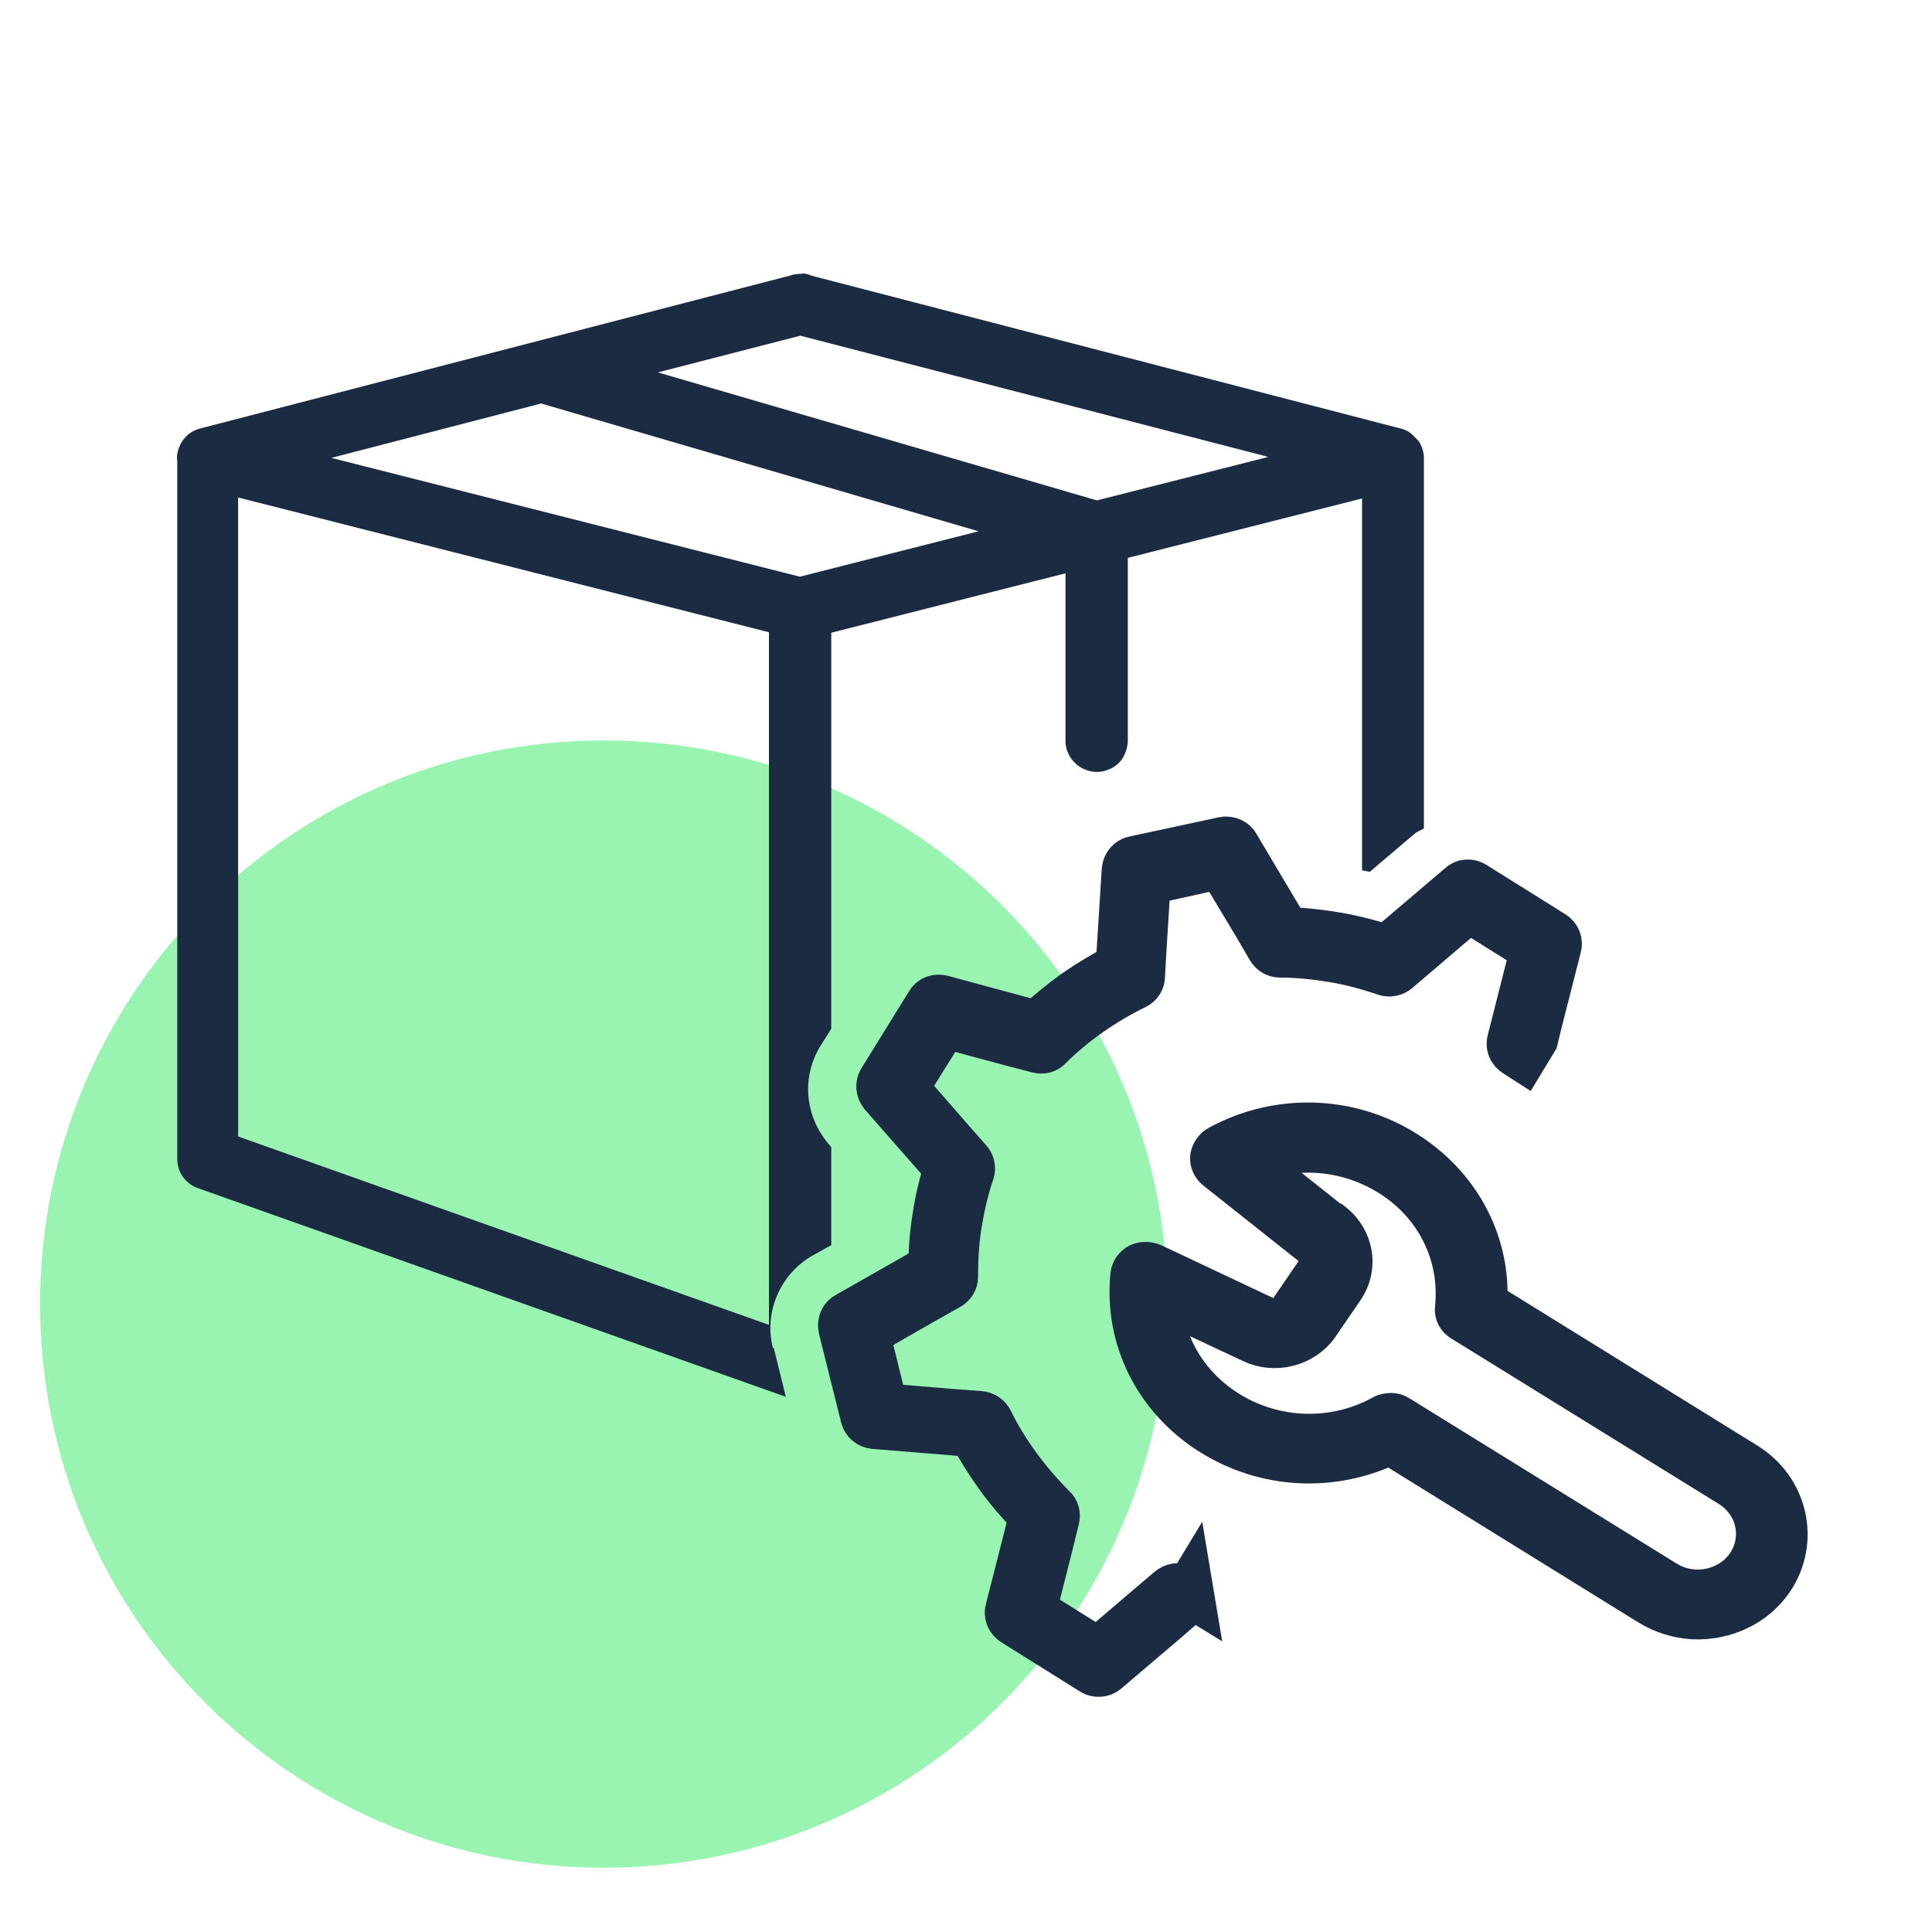 <svg width="40" height="40" viewBox="0 0 40 40" fill="none" xmlns="http://www.w3.org/2000/svg">
<g clip-path="url(#clip0_7212_59517)">
<mask id="mask0_7212_59517" style="mask-type:luminance" maskUnits="userSpaceOnUse" x="0" y="0" width="40" height="40">
<path d="M40 0H0V40H40V0Z" fill="white"/>
</mask>
<g mask="url(#mask0_7212_59517)">
<path d="M12.5 38.67C18.945 38.67 24.17 33.445 24.17 27C24.17 20.555 18.945 15.33 12.5 15.33C6.055 15.33 0.83 20.555 0.83 27C0.83 33.445 6.055 38.67 12.5 38.67Z" fill="#9AF4B1"/>
<path d="M16 27.9C15.81 27.15 16.17 26.35 16.85 25.98L17.21 25.78V23.75L17.16 23.69C16.66 23.11 16.59 22.29 16.99 21.65L17.21 21.3V13.1L22.06 11.87V15.33C22.06 15.41 22.07 15.5 22.11 15.58C22.14 15.66 22.19 15.73 22.25 15.79C22.31 15.85 22.38 15.9 22.46 15.93C22.62 16 22.79 16 22.96 15.93C23.04 15.9 23.11 15.85 23.17 15.79C23.23 15.73 23.27 15.66 23.3 15.58C23.33 15.5 23.35 15.42 23.35 15.34V11.55L28.2 10.32V18.02C28.25 18.03 28.31 18.04 28.36 18.05L29.29 17.26C29.35 17.21 29.42 17.19 29.48 17.15V9.54C29.49 9.39 29.45 9.25 29.37 9.13L29.21 8.97C29.21 8.97 29.19 8.96 29.18 8.95C29.18 8.95 29.16 8.94 29.15 8.93C29.1 8.9 29.04 8.88 28.99 8.87L16.81 5.71C16.73 5.68 16.66 5.65 16.58 5.67C16.51 5.67 16.42 5.68 16.38 5.7L4.15 8.87C3.99 8.91 3.86 9 3.77 9.14C3.68 9.28 3.65 9.44 3.67 9.54V24C3.67 24.13 3.71 24.26 3.79 24.37C3.87 24.48 3.98 24.56 4.1 24.6L16.27 28.92L16.02 27.91L16 27.9ZM16.57 6.95L26.26 9.46L22.71 10.36L13.62 7.71L16.57 6.95ZM11.19 8.35L20.26 11L16.56 11.94L6.86 9.48L11.18 8.36L11.19 8.35ZM15.92 27.43L4.93 23.53V10.3L15.92 13.09V27.44V27.43Z" fill="#1A2B42"/>
</g>
<path d="M26.68 27.07C26.58 27.22 26.37 27.27 26.21 27.19L23.9 26.1C23.78 26.05 23.65 26.05 23.54 26.1C23.43 26.16 23.35 26.27 23.34 26.39C23.2 27.74 23.85 29.04 25.05 29.78C26.18 30.48 27.58 30.55 28.77 29.99L34.1 33.29C34.39 33.47 34.72 33.57 35.05 33.59C35.72 33.62 36.38 33.33 36.77 32.76C37.34 31.91 37.09 30.77 36.19 30.22L30.86 26.92C30.91 25.65 30.26 24.46 29.13 23.76C27.94 23.02 26.43 22.98 25.19 23.66C25.08 23.72 25.01 23.83 24.99 23.95C24.98 24.07 25.03 24.19 25.13 24.27L27.11 25.84C27.25 25.95 27.29 26.15 27.18 26.3L26.66 27.06L26.68 27.07ZM27.63 25.27L26.13 24.08C26.99 23.8 27.93 23.91 28.71 24.39C29.66 24.97 30.17 26 30.06 27.07C30.04 27.21 30.11 27.35 30.24 27.42L35.77 30.84C36.3 31.17 36.45 31.84 36.11 32.35C35.77 32.85 35.06 33 34.53 32.67L29 29.25C28.94 29.21 28.87 29.19 28.81 29.19C28.74 29.19 28.66 29.2 28.59 29.24C27.61 29.78 26.42 29.74 25.48 29.16C24.7 28.68 24.21 27.9 24.13 27.04L25.88 27.86C26.4 28.11 27.04 27.94 27.36 27.48L27.88 26.72C28.2 26.25 28.1 25.63 27.65 25.27H27.63Z" fill="#1A2B42" stroke="#1A2B42" stroke-width="0.7"/>
<path fill-rule="evenodd" clip-rule="evenodd" d="M24.63 32.98L24.5 32.9C24.41 32.84 24.3 32.86 24.22 32.93L23.82 33.27L22.73 34.2L21.37 33.35L21.72 31.97L21.85 31.44C21.87 31.36 21.85 31.28 21.79 31.23C21.52 30.96 21.28 30.68 21.06 30.38C20.84 30.08 20.64 29.76 20.48 29.43C20.44 29.35 20.37 29.31 20.29 29.3L19.75 29.26L18.3 29.14L18.11 28.37L17.92 27.6L19.16 26.89L19.64 26.62C19.71 26.58 19.75 26.51 19.75 26.43C19.75 26.06 19.77 25.69 19.83 25.33C19.89 24.97 19.97 24.61 20.09 24.26C20.12 24.18 20.09 24.09 20.04 24.04L19.68 23.63L18.72 22.53L19.55 21.2L20.96 21.58L21.5 21.72C21.58 21.74 21.66 21.72 21.71 21.66C21.97 21.4 22.25 21.17 22.55 20.96C22.85 20.75 23.17 20.56 23.5 20.4C23.58 20.36 23.62 20.29 23.62 20.21L23.65 19.67L23.74 18.24L24.51 18.07L25.28 17.9L26.03 19.15L26.31 19.63C26.35 19.7 26.43 19.74 26.5 19.74C26.87 19.74 27.24 19.78 27.61 19.84C27.97 19.9 28.34 20 28.69 20.12C28.77 20.15 28.86 20.12 28.91 20.08L29.32 19.73L30.41 18.8L31.77 19.65L31.42 21.03L31.29 21.54C31.26 21.63 31.29 21.74 31.39 21.8L31.53 21.89L31.76 21.51L31.85 21.14L32.24 19.61C32.27 19.52 32.24 19.41 32.14 19.35L30.51 18.33C30.43 18.28 30.32 18.28 30.25 18.35L29.04 19.38L28.72 19.65C28.38 19.54 28.03 19.45 27.69 19.39C27.34 19.33 26.98 19.29 26.63 19.28L26.41 18.91L25.59 17.53C25.55 17.44 25.44 17.39 25.34 17.41L24.41 17.61L23.48 17.81C23.39 17.83 23.32 17.91 23.31 18.01L23.21 19.6L23.18 20.02C22.87 20.18 22.57 20.36 22.28 20.56C22 20.76 21.73 20.98 21.47 21.22L21.06 21.11L19.51 20.69C19.41 20.66 19.3 20.69 19.25 20.78L18.26 22.38C18.21 22.46 18.22 22.56 18.28 22.64L19.35 23.86L19.63 24.18C19.52 24.52 19.44 24.86 19.39 25.2C19.33 25.55 19.31 25.9 19.3 26.25L18.93 26.46L17.56 27.24C17.47 27.28 17.42 27.38 17.44 27.49L17.67 28.41L17.9 29.33C17.92 29.42 18 29.49 18.1 29.5L19.71 29.63L20.14 29.67C20.3 29.98 20.49 30.28 20.7 30.57C20.91 30.86 21.14 31.12 21.39 31.38L21.29 31.79L20.9 33.32C20.87 33.41 20.9 33.52 21 33.58L22.63 34.6C22.71 34.65 22.82 34.64 22.89 34.58L24.1 33.55L24.39 33.3L24.62 32.92L24.63 32.98Z" fill="#1A2B42" stroke="#1A2B42"/>
</g>
<defs>
<clipPath id="clip0_7212_59517">
<rect width="40" height="40" fill="white"/>
</clipPath>
</defs>
</svg>
